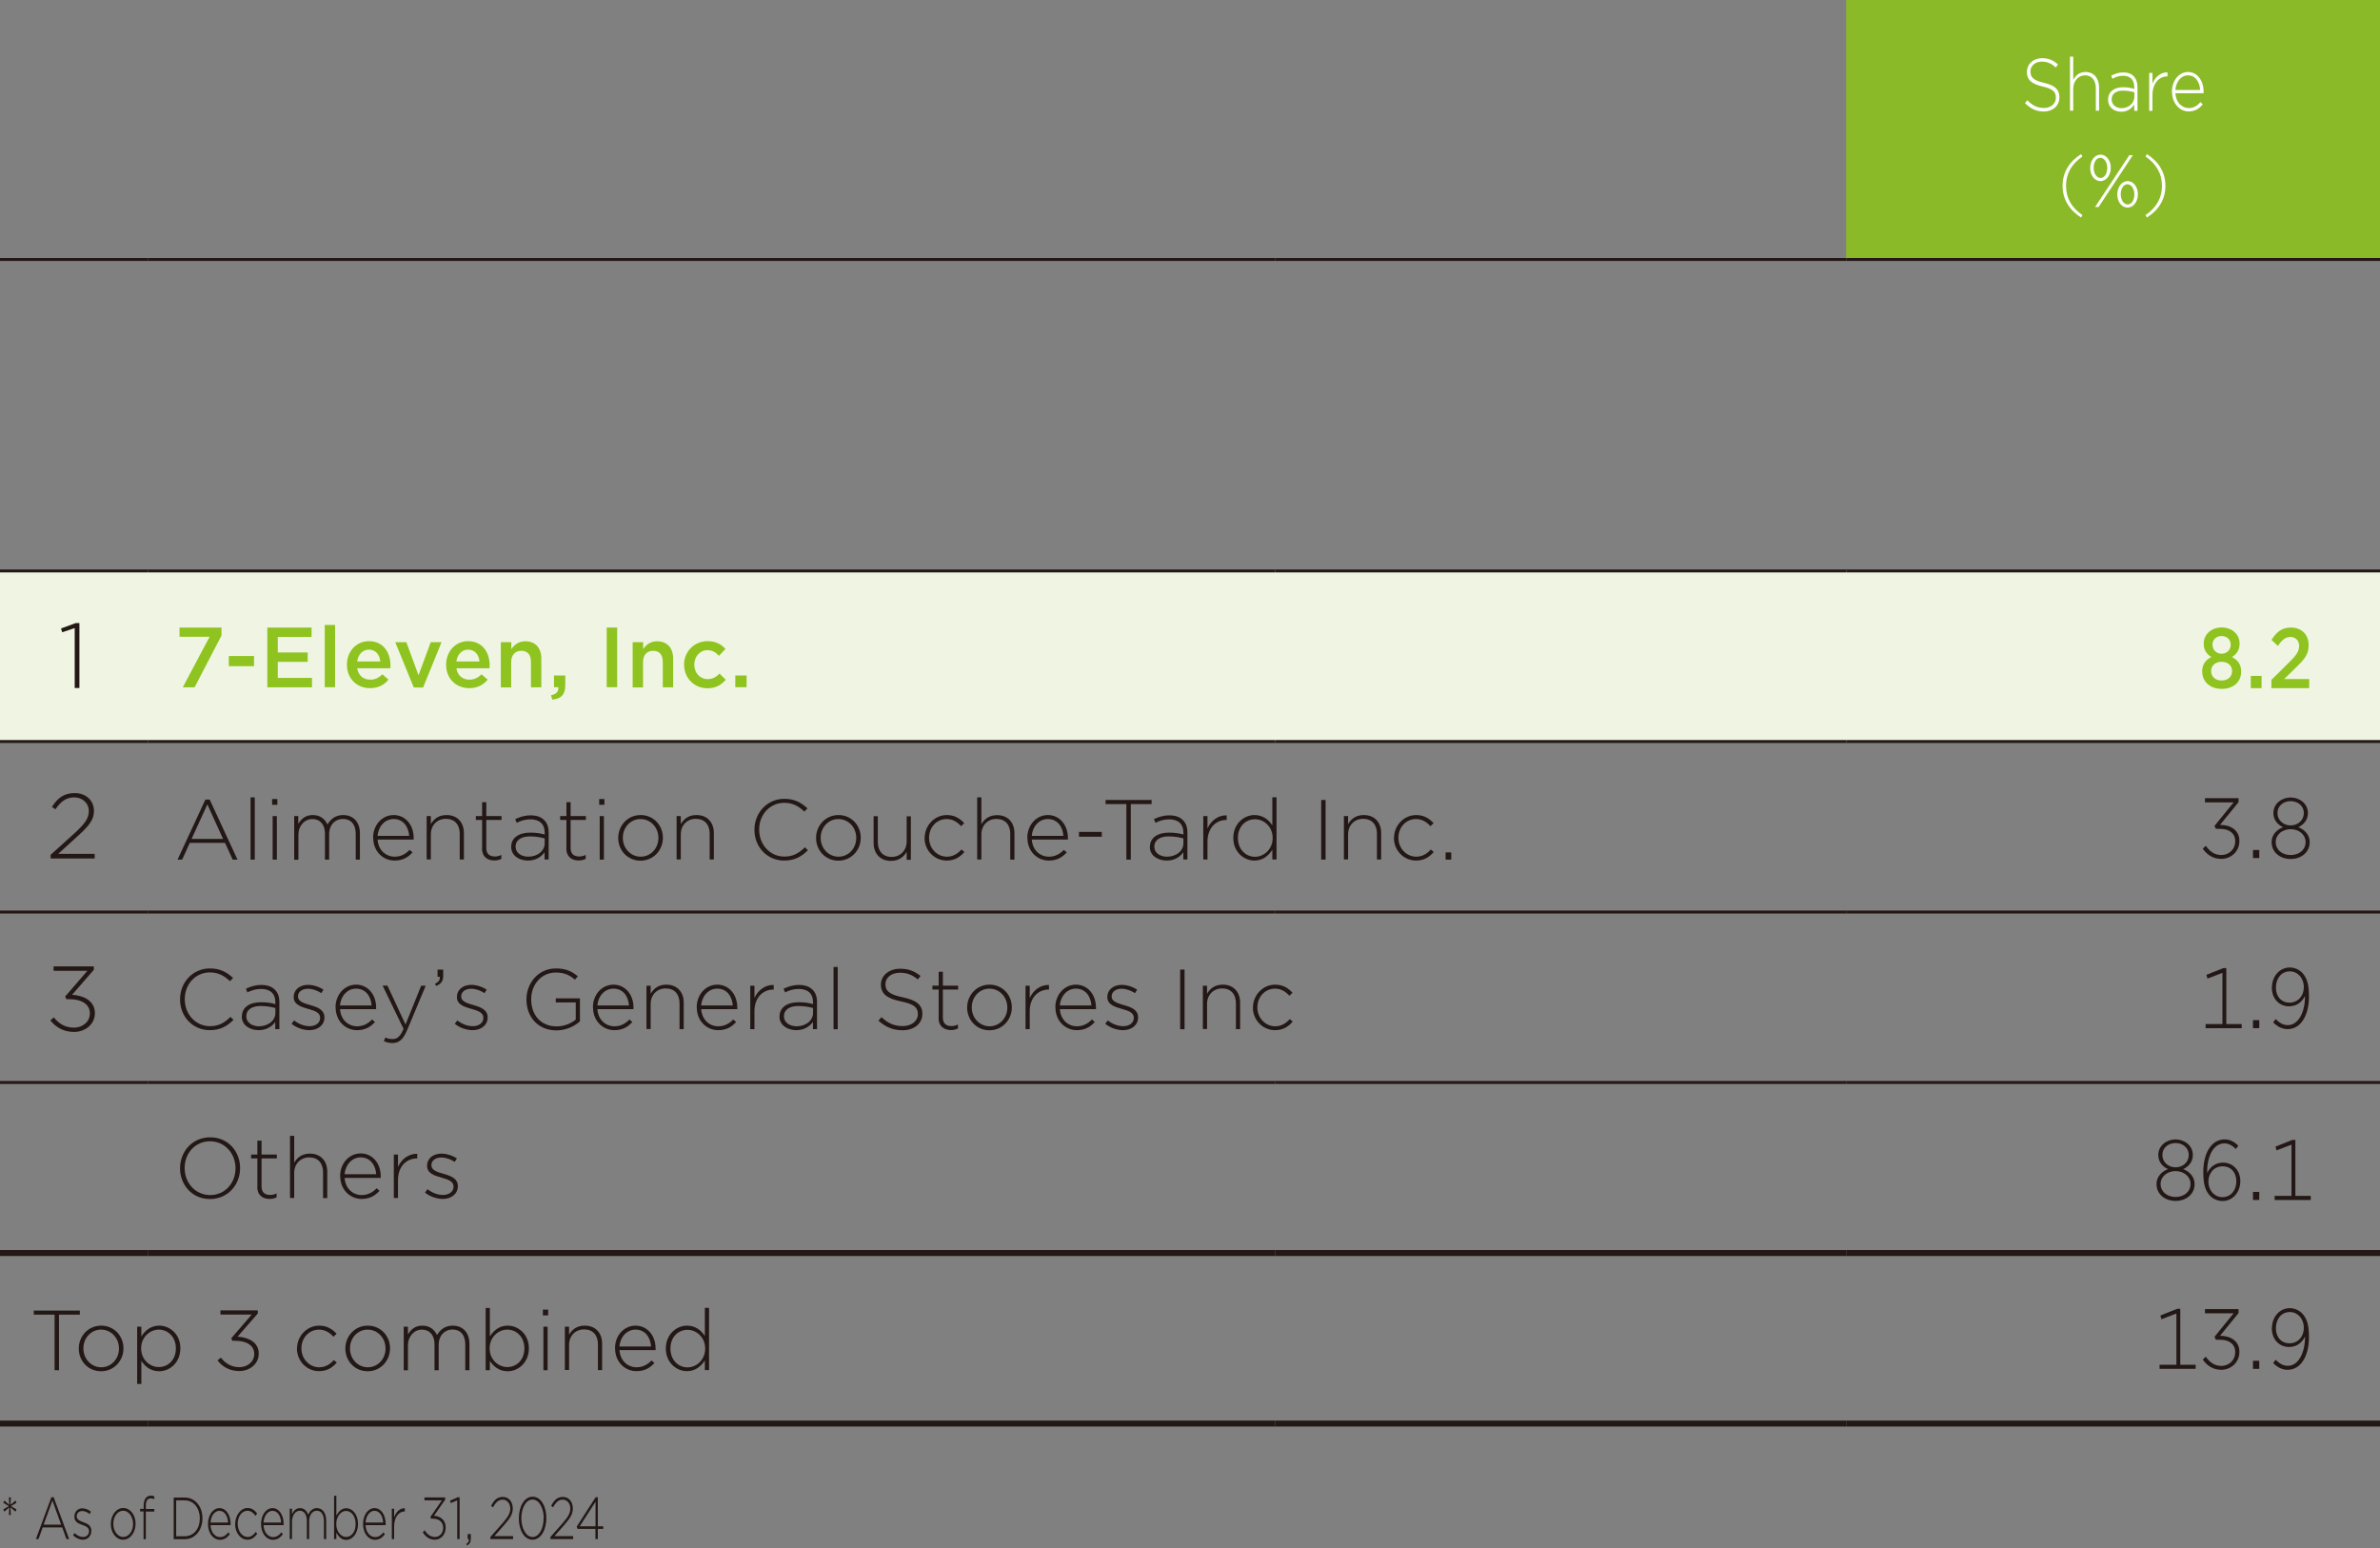 <?xml version="1.0" encoding="UTF-8"?>
<svg id="_レイヤー_1" data-name="レイヤー 1" xmlns="http://www.w3.org/2000/svg" viewBox="0 0 227.48 147.97">
  <rect x="0" y="0" width="227.48" height="147.97" fill="#808080" stroke="none"/>
  <defs>
    <style>
      .cls-1 {
        stroke-width: .57px;
      }

      .cls-1, .cls-2 {
        fill: none;
        stroke: #231815;
        stroke-miterlimit: 10;
      }

      .cls-3 {
        fill: #8fc31f;
      }

      .cls-3, .cls-4, .cls-5, .cls-6, .cls-7 {
        stroke-width: 0px;
      }

      .cls-4 {
        fill: #231815;
      }

      .cls-5 {
        fill: #eff5e2;
      }

      .cls-6 {
        fill: #fff;
      }

      .cls-2 {
        stroke-width: .28px;
      }

      .cls-7 {
        fill: #8aba28;
      }
    </style>
  </defs>
  <path class="cls-7" d="m176.46,0h51.02v24.8h-51.02V0Z"/>
  <path class="cls-5" d="m176.46,54.57h51.02v16.3h-51.02s0-16.3,0-16.3Zm-54.57,0h54.57v16.3h-54.57s0-16.3,0-16.3Zm-107.72,0h107.72v16.3H14.17s0-16.3,0-16.3Zm-14.17,0h14.17v16.3H0s0-16.3,0-16.3Z"/>
  <line class="cls-2" y1="54.57" x2="14.17" y2="54.57"/>
  <line class="cls-2" x1="14.17" y1="54.57" x2="121.89" y2="54.57"/>
  <line class="cls-2" y1="70.87" x2="14.17" y2="70.87"/>
  <line class="cls-2" x1="14.17" y1="70.87" x2="121.89" y2="70.87"/>
  <line class="cls-2" x1="121.89" y1="70.87" x2="176.46" y2="70.87"/>
  <line class="cls-2" x1="176.46" y1="70.87" x2="227.48" y2="70.87"/>
  <line class="cls-2" y1="87.17" x2="14.17" y2="87.17"/>
  <line class="cls-2" x1="14.17" y1="87.17" x2="121.89" y2="87.17"/>
  <line class="cls-2" x1="121.89" y1="87.17" x2="176.46" y2="87.17"/>
  <line class="cls-2" x1="176.46" y1="87.17" x2="227.48" y2="87.17"/>
  <line class="cls-2" y1="103.46" x2="14.17" y2="103.46"/>
  <line class="cls-2" x1="14.17" y1="103.46" x2="121.89" y2="103.46"/>
  <line class="cls-2" x1="121.89" y1="103.46" x2="176.46" y2="103.46"/>
  <line class="cls-2" x1="176.46" y1="103.46" x2="227.48" y2="103.46"/>
  <line class="cls-2" x1="121.89" y1="54.57" x2="176.46" y2="54.57"/>
  <line class="cls-2" x1="176.46" y1="54.57" x2="227.48" y2="54.57"/>
  <line class="cls-2" y1="24.8" x2="14.17" y2="24.8"/>
  <line class="cls-2" x1="14.17" y1="24.8" x2="121.89" y2="24.8"/>
  <line class="cls-2" x1="121.89" y1="24.8" x2="176.46" y2="24.8"/>
  <line class="cls-2" x1="176.46" y1="24.8" x2="227.48" y2="24.8"/>
  <line class="cls-1" y1="119.76" x2="14.17" y2="119.76"/>
  <line class="cls-1" x1="14.17" y1="119.76" x2="121.89" y2="119.76"/>
  <line class="cls-1" x1="121.89" y1="119.76" x2="176.46" y2="119.76"/>
  <line class="cls-1" x1="176.46" y1="119.76" x2="227.48" y2="119.76"/>
  <line class="cls-1" y1="136.06" x2="14.17" y2="136.06"/>
  <line class="cls-1" x1="14.17" y1="136.06" x2="121.89" y2="136.06"/>
  <line class="cls-1" x1="121.89" y1="136.06" x2="176.46" y2="136.06"/>
  <line class="cls-1" x1="176.46" y1="136.06" x2="227.48" y2="136.06"/>
  <g>
    <path class="cls-4" d="m19.63,76.42h.41l2.66,5.74h-.46l-.73-1.6h-3.37l-.73,1.6h-.44l2.66-5.74Zm1.69,3.76l-1.5-3.3-1.51,3.3h3.01Z"/>
    <path class="cls-4" d="m23.95,76.21h.4v5.95h-.4v-5.95Z"/>
    <path class="cls-4" d="m26.01,76.37h.5v.55h-.5v-.55Zm.05,1.63h.4v4.16h-.4v-4.16Z"/>
    <path class="cls-4" d="m28.11,78h.4v.74c.27-.43.64-.84,1.39-.84s1.17.42,1.4.9c.27-.46.72-.9,1.5-.9.99,0,1.6.69,1.6,1.74v2.52h-.4v-2.47c0-.9-.46-1.42-1.23-1.42-.7,0-1.31.54-1.31,1.47v2.42h-.4v-2.49c0-.86-.47-1.39-1.21-1.39s-1.33.65-1.33,1.49v2.4h-.4v-4.16Z"/>
    <path class="cls-4" d="m35.66,80.09v-.02c0-1.21.85-2.17,1.97-2.17s1.91.95,1.91,2.18c0,.07,0,.1,0,.16h-3.45c.07,1.04.81,1.64,1.63,1.64.64,0,1.08-.29,1.43-.65l.28.24c-.42.46-.92.78-1.72.78-1.09,0-2.04-.87-2.04-2.17Zm3.45-.2c-.06-.84-.54-1.61-1.49-1.61-.82,0-1.46.69-1.53,1.61h3.02Z"/>
    <path class="cls-4" d="m40.78,78h.4v.77c.28-.49.74-.87,1.5-.87,1.05,0,1.66.72,1.66,1.71v2.54h-.4v-2.47c0-.86-.48-1.42-1.32-1.42s-1.44.62-1.44,1.48v2.4h-.4v-4.16Z"/>
    <path class="cls-4" d="m46.08,81.09v-2.72h-.6v-.37h.6v-1.33h.4v1.33h1.46v.37h-1.46v2.68c0,.6.35.81.83.81.2,0,.38-.04.61-.15v.38c-.21.1-.42.15-.68.15-.64,0-1.17-.35-1.17-1.14Z"/>
    <path class="cls-4" d="m48.86,80.95v-.02c0-.86.74-1.35,1.82-1.35.58,0,.98.07,1.38.18v-.18c0-.84-.51-1.27-1.37-1.27-.51,0-.92.14-1.3.33l-.15-.35c.46-.21.9-.36,1.47-.36s1.01.15,1.31.46c.28.28.42.66.42,1.17v2.59h-.39v-.69c-.29.4-.8.79-1.59.79s-1.6-.44-1.6-1.3Zm3.2-.35v-.47c-.35-.09-.81-.19-1.41-.19-.88,0-1.37.39-1.37.97v.02c0,.6.57.95,1.21.95.85,0,1.57-.52,1.57-1.28Z"/>
    <path class="cls-4" d="m54.14,81.09v-2.72h-.6v-.37h.6v-1.33h.4v1.33h1.46v.37h-1.46v2.68c0,.6.35.81.83.81.2,0,.38-.04.61-.15v.38c-.21.1-.42.15-.68.15-.64,0-1.17-.35-1.17-1.14Z"/>
    <path class="cls-4" d="m57.27,76.37h.5v.55h-.5v-.55Zm.05,1.63h.4v4.16h-.4v-4.16Z"/>
    <path class="cls-4" d="m59.09,80.1v-.02c0-1.17.9-2.18,2.14-2.18s2.13.99,2.13,2.16v.02c0,1.17-.9,2.18-2.14,2.18s-2.13-.99-2.13-2.16Zm3.84,0v-.02c0-1-.75-1.8-1.71-1.8s-1.69.81-1.69,1.78v.02c0,1,.75,1.8,1.71,1.8s1.69-.81,1.69-1.78Z"/>
    <path class="cls-4" d="m64.67,78h.4v.77c.28-.49.74-.87,1.5-.87,1.05,0,1.66.72,1.66,1.71v2.54h-.4v-2.47c0-.86-.48-1.42-1.32-1.42s-1.44.62-1.44,1.48v2.4h-.4v-4.16Z"/>
    <path class="cls-4" d="m72.11,79.32v-.02c0-1.61,1.21-2.95,2.85-2.95,1.02,0,1.63.38,2.22.91l-.3.31c-.5-.48-1.07-.84-1.92-.84-1.37,0-2.4,1.12-2.4,2.55v.02c0,1.44,1.05,2.57,2.41,2.57.82,0,1.39-.32,1.96-.89l.29.28c-.6.6-1.25.99-2.27.99-1.63,0-2.84-1.3-2.84-2.93Z"/>
    <path class="cls-4" d="m78,80.1v-.02c0-1.17.9-2.18,2.14-2.18s2.13.99,2.13,2.16v.02c0,1.17-.9,2.18-2.14,2.18s-2.13-.99-2.13-2.16Zm3.84,0v-.02c0-1-.75-1.8-1.71-1.8s-1.69.81-1.69,1.78v.02c0,1,.75,1.8,1.71,1.8s1.69-.81,1.69-1.78Z"/>
    <path class="cls-4" d="m83.5,80.55v-2.54h.4v2.47c0,.86.48,1.42,1.32,1.42s1.44-.62,1.44-1.48v-2.4h.4v4.16h-.4v-.77c-.28.49-.74.87-1.5.87-1.05,0-1.66-.72-1.66-1.71Z"/>
    <path class="cls-4" d="m88.38,80.1v-.02c0-1.17.93-2.18,2.12-2.18.78,0,1.27.36,1.66.77l-.29.29c-.36-.37-.77-.68-1.39-.68-.95,0-1.68.79-1.68,1.78v.02c0,1,.76,1.8,1.71,1.8.59,0,1.04-.3,1.39-.69l.28.24c-.42.48-.93.82-1.69.82-1.2,0-2.12-.99-2.12-2.16Z"/>
    <path class="cls-4" d="m93.4,76.21h.4v2.57c.28-.49.74-.87,1.5-.87,1.05,0,1.66.72,1.66,1.71v2.54h-.4v-2.47c0-.86-.48-1.42-1.32-1.42s-1.44.62-1.44,1.48v2.4h-.4v-5.95Z"/>
    <path class="cls-4" d="m98.19,80.09v-.02c0-1.21.85-2.17,1.97-2.17s1.91.95,1.91,2.18c0,.07,0,.1,0,.16h-3.45c.07,1.04.81,1.64,1.63,1.64.64,0,1.08-.29,1.43-.65l.28.24c-.42.46-.92.78-1.72.78-1.09,0-2.04-.87-2.04-2.17Zm3.45-.2c-.06-.84-.54-1.61-1.49-1.61-.82,0-1.46.69-1.53,1.61h3.02Z"/>
    <path class="cls-4" d="m103.13,79.51h2.18v.46h-2.18v-.46Z"/>
    <path class="cls-4" d="m107.66,76.85h-1.99v-.39h4.4v.39h-1.99v5.31h-.42v-5.31Z"/>
    <path class="cls-4" d="m109.91,80.95v-.02c0-.86.74-1.35,1.82-1.35.58,0,.98.07,1.38.18v-.18c0-.84-.51-1.27-1.37-1.27-.51,0-.92.14-1.3.33l-.15-.35c.46-.21.9-.36,1.47-.36s1.01.15,1.31.46c.28.28.42.66.42,1.17v2.59h-.39v-.69c-.29.4-.8.79-1.59.79s-1.61-.44-1.61-1.3Zm3.2-.35v-.47c-.35-.09-.81-.19-1.41-.19-.88,0-1.37.39-1.37.97v.02c0,.6.57.95,1.21.95.85,0,1.57-.52,1.57-1.28Z"/>
    <path class="cls-4" d="m115.01,78h.4v1.18c.33-.74,1.02-1.28,1.84-1.25v.44h-.04c-.96,0-1.8.73-1.8,2.08v1.7h-.4v-4.16Z"/>
    <path class="cls-4" d="m117.88,80.1v-.02c0-1.35,1.02-2.18,2.02-2.18.83,0,1.37.47,1.71.99v-2.69h.4v5.95h-.4v-.93c-.36.55-.89,1.03-1.71,1.03-1,0-2.02-.81-2.02-2.16Zm3.76,0v-.02c0-1.07-.83-1.78-1.69-1.78s-1.63.66-1.63,1.78v.02c0,1.09.76,1.79,1.63,1.79s1.69-.73,1.69-1.78Z"/>
    <path class="cls-4" d="m126.28,76.46h.42v5.7h-.42v-5.7Z"/>
    <path class="cls-4" d="m128.45,78h.4v.77c.28-.49.74-.87,1.5-.87,1.05,0,1.66.72,1.66,1.71v2.54h-.4v-2.47c0-.86-.48-1.42-1.32-1.42s-1.44.62-1.44,1.48v2.4h-.4v-4.16Z"/>
    <path class="cls-4" d="m133.24,80.1v-.02c0-1.17.93-2.18,2.12-2.18.78,0,1.27.36,1.66.77l-.29.29c-.36-.37-.77-.68-1.39-.68-.95,0-1.68.79-1.68,1.78v.02c0,1,.76,1.8,1.71,1.8.59,0,1.04-.3,1.39-.69l.28.24c-.42.48-.93.82-1.69.82-1.2,0-2.12-.99-2.12-2.16Z"/>
    <path class="cls-4" d="m138.17,81.47h.54v.69h-.54v-.69Z"/>
  </g>
  <path class="cls-4" d="m4.83,81.71l2.3-2.08c1.01-.92,1.36-1.45,1.36-2.1,0-.8-.65-1.32-1.39-1.32-.78,0-1.29.4-1.8,1.14l-.34-.23c.54-.82,1.11-1.32,2.19-1.32s1.83.73,1.83,1.69v.02c0,.84-.46,1.41-1.54,2.39l-1.88,1.71h3.49v.44h-4.21v-.34Z"/>
  <path class="cls-4" d="m7.14,60.03l-1.19.4-.12-.36,1.41-.52h.35v6.21h-.45v-5.73Z"/>
  <path class="cls-4" d="m4.8,97.53l.35-.29c.49.62,1.11.98,1.92.98s1.52-.55,1.52-1.36v-.02c0-.86-.81-1.34-1.92-1.34h-.33l-.11-.26,2.12-2.45h-3.23v-.43h3.85v.33l-2.08,2.39c1.17.07,2.18.62,2.18,1.74v.02c0,1.07-.94,1.79-2,1.79-1,0-1.76-.46-2.26-1.11Z"/>
  <g>
    <path class="cls-3" d="m20.03,60.86h-2.87v-.88h4.01v.76l-2.57,4.95h-1.13l2.56-4.82Z"/>
    <path class="cls-3" d="m21.87,62.7h2.41v.97h-2.41v-.97Z"/>
    <path class="cls-3" d="m25.55,59.98h4.23v.9h-3.23v1.48h2.86v.9h-2.86v1.53h3.27v.9h-4.27v-5.7Z"/>
    <path class="cls-3" d="m31.04,59.73h.99v5.95h-.99v-5.95Z"/>
    <path class="cls-3" d="m33.16,63.54v-.02c0-1.23.87-2.24,2.1-2.24,1.37,0,2.06,1.08,2.06,2.31,0,.09,0,.18-.02.28h-3.16c.11.7.6,1.09,1.24,1.09.48,0,.82-.18,1.17-.51l.58.51c-.41.49-.97.81-1.76.81-1.25,0-2.21-.9-2.21-2.23Zm3.19-.32c-.06-.64-.44-1.13-1.09-1.13-.6,0-1.03.46-1.12,1.13h2.21Z"/>
    <path class="cls-3" d="m37.78,61.38h1.06l1.16,3.16,1.17-3.16h1.03l-1.76,4.33h-.89l-1.77-4.33Z"/>
    <path class="cls-3" d="m42.64,63.54v-.02c0-1.23.87-2.24,2.1-2.24,1.37,0,2.06,1.08,2.06,2.31,0,.09,0,.18-.02.28h-3.16c.11.7.6,1.09,1.24,1.09.48,0,.82-.18,1.17-.51l.58.51c-.41.49-.97.81-1.76.81-1.25,0-2.21-.9-2.21-2.23Zm3.19-.32c-.06-.64-.44-1.13-1.09-1.13-.6,0-1.03.46-1.12,1.13h2.21Z"/>
    <path class="cls-3" d="m47.88,61.38h.99v.66c.28-.4.68-.75,1.34-.75.97,0,1.53.65,1.53,1.65v2.75h-.99v-2.44c0-.67-.33-1.05-.92-1.05s-.97.4-.97,1.07v2.43h-.99v-4.3Z"/>
    <path class="cls-3" d="m52.67,66.45c.5-.1.73-.35.7-.77h-.42v-1.12h1.08v.95c0,.9-.43,1.29-1.25,1.36l-.11-.42Z"/>
    <path class="cls-3" d="m57.99,59.98h1v5.7h-1v-5.7Z"/>
    <path class="cls-3" d="m60.48,61.38h.99v.66c.28-.4.68-.75,1.34-.75.97,0,1.53.65,1.53,1.65v2.75h-.99v-2.44c0-.67-.33-1.05-.92-1.05s-.97.4-.97,1.07v2.43h-.99v-4.3Z"/>
    <path class="cls-3" d="m65.38,63.55v-.02c0-1.22.95-2.25,2.24-2.25.81,0,1.31.3,1.72.74l-.62.66c-.3-.32-.62-.54-1.11-.54-.72,0-1.25.62-1.25,1.37v.02c0,.77.53,1.38,1.29,1.38.46,0,.81-.21,1.12-.53l.6.59c-.42.47-.92.81-1.76.81-1.28,0-2.22-1-2.22-2.22Z"/>
    <path class="cls-3" d="m70.28,64.56h1.08v1.12h-1.08v-1.12Z"/>
  </g>
  <g>
    <path class="cls-3" d="m210.48,64.21v-.02c0-.68.34-1.13.88-1.39-.42-.26-.73-.65-.73-1.28v-.02c0-.88.74-1.53,1.72-1.53s1.71.65,1.71,1.53v.02c0,.63-.31,1.02-.73,1.28.54.27.88.69.88,1.37v.02c0,1.03-.79,1.65-1.86,1.65s-1.86-.65-1.86-1.63Zm2.86-.06v-.02c0-.54-.43-.88-1-.88s-1,.34-1,.88v.02c0,.5.37.89,1,.89s1-.38,1-.89Zm-.13-2.53v-.02c0-.46-.35-.81-.87-.81s-.87.35-.87.81v.02c0,.5.37.86.87.86s.87-.36.87-.86Z"/>
    <path class="cls-3" d="m215.13,64.6h1.03v1.17h-1.03v-1.17Z"/>
    <path class="cls-3" d="m217.1,65.76v-.78l1.72-1.7c.68-.68.93-1.03.93-1.54,0-.55-.36-.86-.84-.86s-.81.29-1.19.86l-.61-.58c.48-.75.97-1.18,1.86-1.18,1.02,0,1.69.68,1.69,1.68v.02c0,.81-.37,1.29-1.03,1.94l-1.31,1.28h2.39v.87h-3.62Z"/>
  </g>
  <g>
    <path class="cls-4" d="m17.21,95.53v-.02c0-1.61,1.21-2.95,2.85-2.95,1.02,0,1.63.38,2.22.91l-.3.31c-.5-.48-1.07-.84-1.92-.84-1.37,0-2.4,1.12-2.4,2.55v.02c0,1.44,1.05,2.57,2.41,2.57.82,0,1.39-.32,1.96-.89l.29.28c-.6.6-1.25.99-2.27.99-1.63,0-2.84-1.3-2.84-2.93Z"/>
    <path class="cls-4" d="m23.12,97.16v-.02c0-.86.74-1.35,1.82-1.35.58,0,.98.07,1.38.18v-.18c0-.84-.51-1.27-1.37-1.27-.51,0-.92.14-1.3.33l-.15-.35c.46-.21.9-.36,1.47-.36s1.01.15,1.31.46c.28.28.42.66.42,1.17v2.59h-.39v-.69c-.29.4-.8.79-1.59.79s-1.61-.44-1.61-1.3Zm3.2-.35v-.47c-.35-.09-.81-.19-1.41-.19-.88,0-1.37.39-1.37.97v.02c0,.6.57.95,1.21.95.85,0,1.57-.52,1.57-1.28Z"/>
    <path class="cls-4" d="m27.87,97.85l.24-.32c.46.35.96.55,1.49.55.56,0,1-.31,1-.79v-.02c0-.49-.52-.67-1.1-.83-.68-.2-1.43-.4-1.43-1.14v-.02c0-.67.56-1.15,1.37-1.15.5,0,1.06.18,1.48.46l-.21.33c-.38-.25-.84-.42-1.28-.42-.57,0-.95.31-.95.73v.02c0,.46.56.64,1.16.81.67.19,1.37.43,1.37,1.17v.02c0,.74-.64,1.21-1.43,1.21-.6,0-1.26-.24-1.7-.6Z"/>
    <path class="cls-4" d="m32.07,96.3v-.02c0-1.21.85-2.17,1.97-2.17s1.91.95,1.91,2.18c0,.07,0,.1,0,.16h-3.45c.07,1.04.81,1.64,1.63,1.64.64,0,1.08-.29,1.43-.65l.28.24c-.42.46-.92.78-1.72.78-1.09,0-2.04-.87-2.04-2.17Zm3.45-.2c-.06-.84-.54-1.61-1.49-1.61-.82,0-1.46.69-1.53,1.61h3.02Z"/>
    <path class="cls-4" d="m40.25,94.21h.44l-1.8,4.3c-.37.87-.79,1.18-1.38,1.18-.32,0-.55-.06-.82-.18l.14-.35c.22.11.4.15.71.15.43,0,.72-.25,1.03-.98l-2-4.13h.46l1.73,3.72,1.5-3.72Z"/>
    <path class="cls-4" d="m41.58,94.03c.35-.18.48-.36.46-.67h-.22v-.69h.54v.6c0,.5-.19.77-.68.96l-.1-.2Z"/>
    <path class="cls-4" d="m43.47,97.85l.24-.32c.46.35.96.55,1.49.55.56,0,1-.31,1-.79v-.02c0-.49-.52-.67-1.1-.83-.68-.2-1.43-.4-1.43-1.14v-.02c0-.67.56-1.15,1.37-1.15.5,0,1.06.18,1.48.46l-.21.33c-.38-.25-.84-.42-1.28-.42-.57,0-.95.31-.95.73v.02c0,.46.56.64,1.16.81.67.19,1.37.43,1.37,1.17v.02c0,.74-.64,1.21-1.43,1.21-.6,0-1.26-.24-1.7-.6Z"/>
    <path class="cls-4" d="m50.32,95.53v-.02c0-1.54,1.12-2.95,2.82-2.95.93,0,1.52.28,2.09.75l-.28.32c-.45-.39-.97-.68-1.83-.68-1.39,0-2.35,1.17-2.35,2.55v.02c0,1.48.92,2.58,2.44,2.58.73,0,1.4-.3,1.82-.65v-1.64h-1.91v-.39h2.31v2.2c-.51.46-1.31.86-2.24.86-1.8,0-2.87-1.33-2.87-2.93Z"/>
    <path class="cls-4" d="m56.67,96.3v-.02c0-1.21.85-2.17,1.97-2.17s1.91.95,1.91,2.18c0,.07,0,.1,0,.16h-3.45c.07,1.04.81,1.64,1.63,1.64.64,0,1.08-.29,1.43-.65l.28.24c-.42.46-.92.78-1.72.78-1.09,0-2.04-.87-2.04-2.17Zm3.45-.2c-.06-.84-.54-1.61-1.49-1.61-.82,0-1.46.69-1.53,1.61h3.02Z"/>
    <path class="cls-4" d="m61.79,94.21h.4v.77c.28-.49.74-.87,1.5-.87,1.05,0,1.66.72,1.66,1.71v2.54h-.4v-2.47c0-.86-.48-1.42-1.32-1.42s-1.44.62-1.44,1.48v2.4h-.4v-4.16Z"/>
    <path class="cls-4" d="m66.59,96.3v-.02c0-1.21.85-2.17,1.97-2.17s1.91.95,1.91,2.18c0,.07,0,.1,0,.16h-3.45c.07,1.04.81,1.64,1.63,1.64.64,0,1.08-.29,1.43-.65l.28.24c-.42.46-.92.78-1.72.78-1.09,0-2.04-.87-2.04-2.17Zm3.45-.2c-.06-.84-.54-1.61-1.49-1.61-.82,0-1.46.69-1.53,1.61h3.02Z"/>
    <path class="cls-4" d="m71.71,94.21h.4v1.18c.33-.74,1.02-1.28,1.84-1.25v.44h-.04c-.96,0-1.8.73-1.8,2.08v1.7h-.4v-4.16Z"/>
    <path class="cls-4" d="m74.51,97.16v-.02c0-.86.74-1.35,1.82-1.35.58,0,.98.07,1.38.18v-.18c0-.84-.51-1.27-1.37-1.27-.51,0-.92.14-1.3.33l-.15-.35c.46-.21.9-.36,1.47-.36s1.01.15,1.31.46c.28.28.42.66.42,1.17v2.59h-.39v-.69c-.29.4-.8.79-1.59.79s-1.61-.44-1.61-1.3Zm3.2-.35v-.47c-.35-.09-.81-.19-1.41-.19-.88,0-1.37.39-1.37.97v.02c0,.6.57.95,1.21.95.85,0,1.57-.52,1.57-1.28Z"/>
    <path class="cls-4" d="m79.67,92.42h.4v5.95h-.4v-5.95Z"/>
    <path class="cls-4" d="m83.97,97.54l.28-.32c.63.58,1.21.85,2.04.85s1.44-.48,1.44-1.13v-.02c0-.6-.32-.95-1.61-1.21-1.37-.28-1.92-.74-1.92-1.6v-.02c0-.85.77-1.5,1.83-1.5.83,0,1.38.23,1.96.69l-.27.33c-.54-.46-1.08-.64-1.7-.64-.84,0-1.39.48-1.39,1.08v.02c0,.6.31.97,1.66,1.25,1.32.27,1.87.74,1.87,1.57v.02c0,.92-.79,1.56-1.89,1.56-.91,0-1.61-.3-2.3-.91Z"/>
    <path class="cls-4" d="m89.72,97.3v-2.72h-.6v-.37h.6v-1.33h.4v1.33h1.46v.37h-1.46v2.68c0,.6.35.81.83.81.2,0,.38-.04.61-.15v.38c-.21.1-.42.15-.68.15-.64,0-1.17-.35-1.17-1.14Z"/>
    <path class="cls-4" d="m92.44,96.31v-.02c0-1.17.9-2.18,2.14-2.18s2.13.99,2.13,2.16v.02c0,1.17-.9,2.18-2.14,2.18s-2.13-.99-2.13-2.16Zm3.84,0v-.02c0-1-.75-1.8-1.71-1.8s-1.69.81-1.69,1.78v.02c0,1,.75,1.8,1.71,1.8s1.69-.81,1.69-1.78Z"/>
    <path class="cls-4" d="m98.02,94.21h.4v1.18c.33-.74,1.02-1.28,1.84-1.25v.44h-.04c-.96,0-1.8.73-1.8,2.08v1.7h-.4v-4.16Z"/>
    <path class="cls-4" d="m100.87,96.3v-.02c0-1.21.85-2.17,1.97-2.17s1.91.95,1.91,2.18c0,.07,0,.1,0,.16h-3.45c.07,1.04.81,1.64,1.63,1.64.64,0,1.08-.29,1.43-.65l.28.24c-.42.46-.92.78-1.72.78-1.09,0-2.04-.87-2.04-2.17Zm3.45-.2c-.06-.84-.54-1.61-1.49-1.61-.82,0-1.46.69-1.53,1.61h3.02Z"/>
    <path class="cls-4" d="m105.64,97.85l.24-.32c.46.35.96.55,1.49.55.56,0,1-.31,1-.79v-.02c0-.49-.52-.67-1.1-.83-.68-.2-1.43-.4-1.43-1.14v-.02c0-.67.56-1.15,1.37-1.15.5,0,1.06.18,1.48.46l-.21.33c-.38-.25-.84-.42-1.28-.42-.57,0-.95.31-.95.73v.02c0,.46.56.64,1.16.81.67.19,1.37.43,1.37,1.17v.02c0,.74-.64,1.21-1.43,1.21-.6,0-1.26-.24-1.7-.6Z"/>
    <path class="cls-4" d="m112.8,92.67h.42v5.7h-.42v-5.7Z"/>
    <path class="cls-4" d="m114.97,94.21h.4v.77c.28-.49.74-.87,1.5-.87,1.05,0,1.66.72,1.66,1.71v2.54h-.4v-2.47c0-.86-.48-1.42-1.32-1.42s-1.44.62-1.44,1.48v2.4h-.4v-4.16Z"/>
    <path class="cls-4" d="m119.76,96.31v-.02c0-1.17.93-2.18,2.12-2.18.78,0,1.27.36,1.66.77l-.29.29c-.36-.37-.77-.68-1.39-.68-.95,0-1.68.79-1.68,1.78v.02c0,1,.76,1.8,1.71,1.8.59,0,1.04-.3,1.39-.69l.28.24c-.42.48-.93.82-1.69.82-1.2,0-2.12-.99-2.12-2.16Z"/>
  </g>
  <g>
    <path class="cls-4" d="m17.21,111.67v-.02c0-1.56,1.15-2.95,2.88-2.95s2.86,1.38,2.86,2.93v.02c0,1.56-1.15,2.95-2.88,2.95s-2.86-1.38-2.86-2.93Zm5.3,0v-.02c0-1.41-1.03-2.57-2.44-2.57s-2.42,1.14-2.42,2.55v.02c0,1.41,1.03,2.57,2.44,2.57s2.42-1.14,2.42-2.55Z"/>
    <path class="cls-4" d="m24.6,113.44v-2.72h-.6v-.37h.6v-1.33h.4v1.33h1.46v.37h-1.46v2.68c0,.6.35.81.83.81.2,0,.38-.04.61-.15v.38c-.21.1-.42.15-.68.15-.64,0-1.17-.35-1.17-1.14Z"/>
    <path class="cls-4" d="m27.72,108.56h.4v2.57c.28-.49.74-.87,1.5-.87,1.05,0,1.66.72,1.66,1.71v2.54h-.4v-2.47c0-.86-.48-1.42-1.32-1.42s-1.44.62-1.44,1.48v2.4h-.4v-5.95Z"/>
    <path class="cls-4" d="m32.51,112.43v-.02c0-1.21.85-2.17,1.97-2.17s1.91.95,1.91,2.18c0,.07,0,.1,0,.16h-3.45c.07,1.04.81,1.64,1.63,1.64.64,0,1.08-.29,1.43-.65l.28.24c-.42.46-.92.78-1.72.78-1.09,0-2.04-.87-2.04-2.17Zm3.45-.2c-.06-.84-.54-1.61-1.49-1.61-.82,0-1.46.69-1.53,1.61h3.02Z"/>
    <path class="cls-4" d="m37.64,110.35h.4v1.18c.33-.74,1.02-1.28,1.84-1.25v.44h-.04c-.96,0-1.8.73-1.8,2.08v1.7h-.4v-4.16Z"/>
    <path class="cls-4" d="m40.62,113.98l.24-.32c.46.35.96.55,1.49.55.56,0,1-.31,1-.79v-.02c0-.49-.52-.67-1.1-.83-.68-.2-1.43-.4-1.43-1.14v-.02c0-.67.56-1.15,1.37-1.15.5,0,1.06.18,1.48.46l-.21.33c-.38-.25-.84-.42-1.28-.42-.57,0-.95.31-.95.73v.02c0,.46.56.64,1.16.81.67.19,1.37.43,1.37,1.17v.02c0,.74-.64,1.21-1.43,1.21-.6,0-1.26-.24-1.7-.6Z"/>
  </g>
  <g>
    <path class="cls-4" d="m210.54,81.11l.29-.27c.39.55.84.88,1.5.88s1.31-.5,1.31-1.31v-.02c0-.75-.58-1.17-1.43-1.17h-.41l-.14-.28,1.83-2.25h-2.74v-.4h3.21v.38l-1.77,2.17c1.01,0,1.85.5,1.85,1.52v.02c0,1.04-.84,1.71-1.73,1.71-.81,0-1.39-.42-1.78-.99Z"/>
    <path class="cls-4" d="m215.34,81.24h.6v.77h-.6v-.77Z"/>
    <path class="cls-4" d="m217.12,80.5v-.02c0-.67.47-1.18,1.09-1.42-.49-.23-.92-.66-.92-1.34v-.02c0-.89.8-1.48,1.65-1.48s1.65.59,1.65,1.48v.02c0,.67-.43,1.11-.92,1.34.62.24,1.09.75,1.09,1.42v.02c0,.94-.79,1.6-1.82,1.6s-1.82-.66-1.82-1.6Zm3.25,0v-.02c0-.71-.64-1.23-1.43-1.23s-1.43.52-1.43,1.23v.02c0,.65.54,1.22,1.43,1.22s1.43-.57,1.43-1.22Zm-.17-2.79v-.02c0-.65-.55-1.12-1.26-1.12s-1.26.47-1.26,1.12v.02c0,.69.57,1.18,1.26,1.18s1.26-.49,1.26-1.18Z"/>
  </g>
  <g>
    <path class="cls-4" d="m210.81,98.27v-.39h1.61v-4.9l-1.43.55-.1-.36,1.61-.64h.29v5.35h1.47v.39h-3.45Z"/>
    <path class="cls-4" d="m215.34,97.5h.6v.77h-.6v-.77Z"/>
    <path class="cls-4" d="m217.15,94.4h0c0-1.12.76-1.93,1.7-1.93.48,0,.93.21,1.22.53.4.45.62,1.01.62,2.22v.03c0,1.79-.77,3.11-2.04,3.11-.54,0-.98-.25-1.38-.64l.23-.32c.37.36.72.58,1.17.58,1.04,0,1.64-1.3,1.64-2.7v-.09c-.32.65-.85.99-1.53.99-.89,0-1.64-.68-1.64-1.8Zm.38-.02c0,.89.54,1.45,1.28,1.45.88,0,1.39-.69,1.39-1.47,0-.9-.6-1.52-1.34-1.52-.82,0-1.33.69-1.33,1.55Z"/>
  </g>
  <g>
    <path class="cls-4" d="m206.12,113.18v-.02c0-.67.47-1.18,1.09-1.42-.49-.23-.92-.66-.92-1.34v-.02c0-.89.8-1.48,1.65-1.48s1.65.59,1.65,1.48v.02c0,.67-.43,1.11-.92,1.34.62.24,1.09.75,1.09,1.42v.02c0,.94-.79,1.6-1.82,1.6s-1.82-.66-1.82-1.6Zm3.25,0v-.02c0-.71-.64-1.23-1.43-1.23s-1.43.52-1.43,1.23v.02c0,.65.54,1.22,1.43,1.22s1.43-.57,1.43-1.22Zm-.17-2.79v-.02c0-.65-.55-1.12-1.26-1.12s-1.26.47-1.26,1.12v.02c0,.69.57,1.18,1.26,1.18s1.26-.49,1.26-1.18Z"/>
    <path class="cls-4" d="m214.13,112.88h0c0,1.1-.76,1.91-1.7,1.91-.48,0-.93-.21-1.22-.53-.4-.45-.62-1.01-.62-2.22v-.03c0-1.79.77-3.11,2.04-3.11.54,0,.93.24,1.31.6l-.24.32c-.29-.3-.65-.54-1.1-.54-1.04,0-1.64,1.24-1.64,2.68v.15c.32-.64.84-.99,1.52-.99.89,0,1.65.68,1.65,1.78Zm-.38.02c0-.87-.55-1.43-1.28-1.43-.88,0-1.39.68-1.39,1.45,0,.89.6,1.5,1.34,1.5.82,0,1.33-.68,1.33-1.52Z"/>
    <path class="cls-4" d="m215.34,113.92h.6v.77h-.6v-.77Z"/>
    <path class="cls-4" d="m217.41,114.69v-.39h1.61v-4.9l-1.43.55-.1-.36,1.61-.64h.29v5.35h1.47v.39h-3.45Z"/>
  </g>
  <g>
    <path class="cls-4" d="m206.41,130.83v-.39h1.61v-4.9l-1.43.55-.1-.36,1.61-.64h.29v5.35h1.47v.39h-3.45Z"/>
    <path class="cls-4" d="m210.54,129.94l.29-.27c.39.55.84.88,1.5.88s1.31-.5,1.31-1.31v-.02c0-.75-.58-1.17-1.43-1.17h-.41l-.14-.28,1.83-2.25h-2.74v-.4h3.21v.38l-1.77,2.17c1.01,0,1.85.5,1.85,1.52v.02c0,1.04-.84,1.71-1.73,1.71-.81,0-1.39-.42-1.78-.99Z"/>
    <path class="cls-4" d="m215.34,130.06h.6v.77h-.6v-.77Z"/>
    <path class="cls-4" d="m217.15,126.96h0c0-1.12.76-1.93,1.7-1.93.48,0,.93.21,1.22.53.4.45.62,1.01.62,2.22v.03c0,1.79-.77,3.11-2.04,3.11-.54,0-.98-.25-1.38-.64l.23-.32c.37.36.72.58,1.17.58,1.04,0,1.64-1.3,1.64-2.7v-.09c-.32.65-.85.99-1.53.99-.89,0-1.64-.68-1.64-1.8Zm.38-.02c0,.89.54,1.45,1.28,1.45.88,0,1.39-.69,1.39-1.47,0-.9-.6-1.52-1.34-1.52-.82,0-1.33.69-1.33,1.55Z"/>
  </g>
  <g>
    <path class="cls-4" d="m5.22,125.65h-1.99v-.39h4.4v.39h-1.99v5.31h-.42v-5.31Z"/>
    <path class="cls-4" d="m7.53,128.9v-.02c0-1.17.9-2.18,2.14-2.18s2.13.99,2.13,2.16v.02c0,1.17-.9,2.18-2.14,2.18s-2.13-.99-2.13-2.16Zm3.84,0v-.02c0-1-.75-1.8-1.71-1.8s-1.69.81-1.69,1.78v.02c0,1,.75,1.8,1.71,1.8s1.69-.81,1.69-1.78Z"/>
    <path class="cls-4" d="m13.11,126.8h.4v.93c.36-.55.89-1.03,1.71-1.03,1,0,2.02.81,2.02,2.16v.02c0,1.35-1.02,2.18-2.02,2.18-.83,0-1.37-.47-1.71-.99v2.2h-.4v-5.46Zm3.7,2.09v-.02c0-1.09-.76-1.79-1.63-1.79s-1.69.73-1.69,1.78v.02c0,1.07.83,1.78,1.69,1.78s1.63-.66,1.63-1.78Z"/>
    <path class="cls-4" d="m20.78,130.03l.33-.27c.46.58,1.03.91,1.78.91s1.41-.51,1.41-1.26v-.02c0-.8-.75-1.24-1.78-1.24h-.31l-.11-.24,1.96-2.27h-2.99v-.4h3.57v.3l-1.93,2.21c1.08.07,2.02.57,2.02,1.61v.02c0,.99-.87,1.66-1.86,1.66-.93,0-1.63-.42-2.09-1.03Z"/>
    <path class="cls-4" d="m28.39,128.9v-.02c0-1.17.93-2.18,2.12-2.18.78,0,1.27.36,1.66.77l-.29.29c-.36-.37-.77-.68-1.39-.68-.95,0-1.68.79-1.68,1.78v.02c0,1,.76,1.8,1.71,1.8.59,0,1.04-.3,1.39-.69l.28.24c-.42.48-.93.82-1.69.82-1.2,0-2.12-.99-2.12-2.16Z"/>
    <path class="cls-4" d="m33.01,128.9v-.02c0-1.17.9-2.18,2.14-2.18s2.13.99,2.13,2.16v.02c0,1.17-.9,2.18-2.14,2.18s-2.13-.99-2.13-2.16Zm3.84,0v-.02c0-1-.75-1.8-1.71-1.8s-1.69.81-1.69,1.78v.02c0,1,.75,1.8,1.71,1.8s1.69-.81,1.69-1.78Z"/>
    <path class="cls-4" d="m38.59,126.8h.4v.74c.27-.43.64-.84,1.38-.84s1.17.42,1.4.9c.27-.46.72-.9,1.5-.9.99,0,1.6.69,1.6,1.74v2.52h-.4v-2.47c0-.9-.46-1.42-1.23-1.42-.7,0-1.31.54-1.31,1.47v2.42h-.4v-2.49c0-.86-.47-1.39-1.21-1.39s-1.33.65-1.33,1.49v2.4h-.4v-4.16Z"/>
    <path class="cls-4" d="m46.82,130.06v.9h-.4v-5.95h.4v2.72c.36-.55.89-1.03,1.71-1.03,1,0,2.02.81,2.02,2.16v.02c0,1.35-1.02,2.18-2.02,2.18-.83,0-1.37-.47-1.71-.99Zm3.3-1.17v-.02c0-1.09-.76-1.79-1.63-1.79s-1.69.73-1.69,1.78v.02c0,1.07.83,1.78,1.69,1.78s1.63-.66,1.63-1.78Z"/>
    <path class="cls-4" d="m51.89,125.17h.5v.55h-.5v-.55Zm.05,1.63h.4v4.16h-.4v-4.16Z"/>
    <path class="cls-4" d="m53.99,126.8h.4v.77c.28-.49.74-.87,1.5-.87,1.05,0,1.66.72,1.66,1.71v2.54h-.4v-2.47c0-.86-.48-1.42-1.32-1.42s-1.44.62-1.44,1.48v2.4h-.4v-4.16Z"/>
    <path class="cls-4" d="m58.78,128.89v-.02c0-1.21.85-2.17,1.97-2.17s1.91.95,1.91,2.18c0,.07,0,.1,0,.16h-3.45c.07,1.04.81,1.64,1.63,1.64.64,0,1.08-.29,1.43-.65l.28.24c-.42.46-.92.78-1.72.78-1.09,0-2.04-.87-2.04-2.17Zm3.45-.2c-.06-.84-.54-1.61-1.49-1.61-.82,0-1.46.69-1.53,1.61h3.02Z"/>
    <path class="cls-4" d="m63.64,128.9v-.02c0-1.35,1.02-2.18,2.02-2.18.83,0,1.37.47,1.71.99v-2.69h.4v5.95h-.4v-.93c-.36.55-.89,1.03-1.71,1.03-1,0-2.02-.81-2.02-2.16Zm3.76,0v-.02c0-1.07-.83-1.78-1.69-1.78s-1.63.66-1.63,1.78v.02c0,1.09.76,1.79,1.63,1.79s1.69-.73,1.69-1.78Z"/>
  </g>
  <g>
    <path class="cls-6" d="m193.55,9.86l.22-.28c.49.5.94.74,1.6.74s1.13-.42,1.13-.98h0c0-.54-.25-.84-1.26-1.07-1.07-.24-1.51-.64-1.51-1.39h0c0-.75.61-1.32,1.44-1.32.65,0,1.08.2,1.53.6l-.21.29c-.42-.4-.84-.56-1.33-.56-.66,0-1.09.42-1.09.93h0c0,.54.24.86,1.3,1.1,1.03.23,1.47.64,1.47,1.37h0c0,.81-.62,1.37-1.48,1.37-.71,0-1.26-.26-1.8-.79Z"/>
    <path class="cls-6" d="m197.85,5.41h.31v2.23c.22-.42.58-.76,1.17-.76.82,0,1.3.62,1.3,1.49v2.21h-.31v-2.15c0-.74-.38-1.23-1.03-1.23s-1.13.54-1.13,1.29v2.09h-.31v-5.17Z"/>
    <path class="cls-6" d="m201.49,9.53h0c0-.76.58-1.19,1.42-1.19.45,0,.77.06,1.08.16v-.16c0-.73-.4-1.1-1.07-1.1-.4,0-.72.12-1.02.29l-.11-.3c.36-.18.71-.31,1.15-.31s.79.13,1.03.4c.22.24.33.57.33,1.02v2.25h-.31v-.6c-.22.35-.62.69-1.24.69s-1.26-.38-1.26-1.13Zm2.51-.3v-.41c-.27-.08-.64-.16-1.1-.16-.69,0-1.07.34-1.07.84h0c0,.54.45.84.94.84.66,0,1.23-.45,1.23-1.11Z"/>
    <path class="cls-6" d="m205.42,6.97h.31v1.03c.25-.64.8-1.11,1.44-1.08v.38h-.03c-.75,0-1.41.63-1.41,1.81v1.48h-.31v-3.61Z"/>
    <path class="cls-6" d="m207.59,8.78h0c0-1.06.66-1.9,1.54-1.9s1.49.82,1.49,1.89c0,.06,0,.08,0,.14h-2.7c.06.9.64,1.42,1.28,1.42.5,0,.85-.25,1.12-.57l.22.21c-.33.4-.72.68-1.35.68-.85,0-1.59-.76-1.59-1.88Zm2.7-.18c-.04-.73-.42-1.4-1.17-1.4-.64,0-1.14.6-1.2,1.4h2.37Z"/>
    <path class="cls-6" d="m197.14,17.76c0-1.28.64-2.32,1.77-3.03l.13.23c-1.01.69-1.57,1.61-1.57,2.8s.56,2.11,1.57,2.8l-.13.23c-1.12-.71-1.77-1.75-1.77-3.03Z"/>
    <path class="cls-6" d="m199.78,16.06h0c0-.68.4-1.28.99-1.28s.98.6.98,1.25h0c0,.68-.4,1.28-.99,1.28s-.98-.59-.98-1.25Zm.33-.03h0c0,.57.3.98.66.98.38,0,.64-.42.64-.95h0c0-.57-.3-.98-.66-.98-.38,0-.64.43-.64.95Zm3.41-1.2h.34l-1.7,2.57-1.58,2.39h-.34l1.69-2.55,1.59-2.41Zm-1.15,3.76h0c0-.68.4-1.28.99-1.28s.98.6.98,1.25h0c0,.68-.4,1.28-.99,1.28s-.98-.59-.98-1.25Zm1.63,0h0c0-.57-.3-.98-.66-.98-.38,0-.64.43-.64.95h0c0,.57.3.98.66.98.38,0,.64-.42.64-.95Z"/>
    <path class="cls-6" d="m205.07,20.56c1.01-.69,1.57-1.61,1.57-2.8s-.56-2.11-1.57-2.8l.13-.23c1.12.71,1.77,1.75,1.77,3.03s-.64,2.32-1.77,3.03l-.13-.23Z"/>
  </g>
  <g>
    <path class="cls-4" d="m.89,144.07l-.48.41-.1-.21.53-.32-.53-.32.1-.21.48.41-.04-.72h.19l-.04.72.48-.41.1.21-.53.32.53.32-.1.21-.48-.41.04.72h-.19l.04-.72Z"/>
    <path class="cls-4" d="m4.9,143.1h.23l1.48,4h-.26l-.4-1.11h-1.87l-.4,1.11h-.25l1.48-4Zm.94,2.62l-.83-2.3-.84,2.3h1.67Z"/>
    <path class="cls-4" d="m6.99,146.74l.13-.22c.25.24.53.38.83.38.31,0,.56-.22.56-.55h0c0-.35-.29-.48-.61-.59-.38-.14-.79-.28-.79-.79h0c0-.48.31-.81.76-.81.28,0,.59.12.82.32l-.12.23c-.21-.18-.47-.29-.71-.29-.32,0-.53.22-.53.5h0c0,.33.31.45.64.57.37.13.76.3.76.81h0c0,.53-.35.86-.8.86-.34,0-.7-.17-.95-.42Z"/>
    <path class="cls-4" d="m10.59,145.66h0c0-.82.5-1.53,1.19-1.53s1.18.69,1.18,1.5h0c0,.82-.5,1.53-1.19,1.53s-1.18-.69-1.18-1.5Zm2.13,0h0c0-.71-.42-1.27-.95-1.27s-.94.56-.94,1.24h0c0,.71.42,1.27.95,1.27s.94-.56.94-1.24Z"/>
    <path class="cls-4" d="m13.73,144.46h-.34v-.25h.34v-.28c0-.33.07-.59.2-.75.12-.15.28-.23.48-.23.14,0,.24.02.34.07v.26c-.13-.05-.23-.07-.34-.07-.32,0-.47.24-.47.73v.28h.81v.25h-.81v2.64h-.22v-2.64Z"/>
    <path class="cls-4" d="m16.6,143.13h1.06c1,0,1.69.86,1.69,1.98h0c0,1.13-.69,2-1.69,2h-1.06v-3.97Zm.24.27v3.43h.82c.88,0,1.44-.75,1.44-1.7h0c0-.95-.56-1.73-1.44-1.73h-.82Z"/>
    <path class="cls-4" d="m19.88,145.66h0c0-.85.47-1.52,1.1-1.52s1.06.66,1.06,1.52c0,.05,0,.07,0,.11h-1.92c.04.72.45,1.14.91,1.14.36,0,.6-.2.79-.45l.15.17c-.24.32-.51.54-.96.54-.61,0-1.13-.61-1.13-1.51Zm1.92-.14c-.03-.58-.3-1.12-.83-1.12-.46,0-.81.48-.85,1.12h1.68Z"/>
    <path class="cls-4" d="m22.48,145.66h0c0-.82.52-1.53,1.18-1.53.44,0,.71.25.92.53l-.16.21c-.2-.26-.43-.48-.77-.48-.53,0-.93.55-.93,1.24h0c0,.71.42,1.27.95,1.27.33,0,.58-.21.77-.48l.15.17c-.24.33-.52.57-.94.57-.67,0-1.18-.69-1.18-1.5Z"/>
    <path class="cls-4" d="m24.95,145.66h0c0-.85.47-1.52,1.1-1.52s1.06.66,1.06,1.52c0,.05,0,.07,0,.11h-1.92c.04.72.45,1.14.91,1.14.36,0,.6-.2.79-.45l.15.17c-.24.32-.51.54-.96.54-.61,0-1.13-.61-1.13-1.51Zm1.92-.14c-.03-.58-.3-1.12-.83-1.12-.46,0-.81.48-.85,1.12h1.68Z"/>
    <path class="cls-4" d="m27.69,144.2h.22v.52c.15-.3.36-.58.77-.58s.65.29.78.62c.15-.32.4-.62.83-.62.55,0,.89.48.89,1.21v1.75h-.22v-1.72c0-.62-.26-.99-.68-.99-.39,0-.73.37-.73,1.02v1.69h-.22v-1.74c0-.6-.26-.97-.68-.97s-.74.45-.74,1.04v1.67h-.22v-2.89Z"/>
    <path class="cls-4" d="m32.15,146.48v.62h-.22v-4.14h.22v1.9c.2-.38.49-.71.95-.71.56,0,1.12.56,1.12,1.5h0c0,.95-.57,1.53-1.12,1.53-.46,0-.76-.33-.95-.69Zm1.84-.81h0c0-.77-.42-1.26-.91-1.26s-.94.51-.94,1.24h0c0,.75.46,1.25.94,1.25s.91-.46.91-1.24Z"/>
    <path class="cls-4" d="m34.7,145.66h0c0-.85.47-1.52,1.1-1.52s1.06.66,1.06,1.52c0,.05,0,.07,0,.11h-1.92c.04.72.45,1.14.91,1.14.36,0,.6-.2.79-.45l.15.17c-.24.32-.51.54-.96.54-.61,0-1.13-.61-1.13-1.51Zm1.92-.14c-.03-.58-.3-1.12-.83-1.12-.46,0-.81.48-.85,1.12h1.68Z"/>
    <path class="cls-4" d="m37.45,144.2h.22v.82c.18-.52.57-.89,1.02-.87v.31h-.02c-.53,0-1,.51-1,1.45v1.19h-.22v-2.89Z"/>
    <path class="cls-4" d="m40.41,146.45l.18-.19c.25.4.57.64.99.64s.78-.36.78-.88h0c0-.57-.42-.87-.99-.87h-.17l-.06-.17,1.09-1.58h-1.66v-.28h1.98v.21l-1.07,1.54c.6.04,1.12.4,1.12,1.12h0c0,.7-.48,1.17-1.03,1.17-.52,0-.91-.29-1.16-.71Z"/>
    <path class="cls-4" d="m43.69,143.4l-.61.26-.06-.23.73-.33h.18v4h-.23v-3.7Z"/>
    <path class="cls-4" d="m44.57,147.57c.19-.12.27-.25.25-.47h-.12v-.48h.3v.42c0,.35-.1.54-.38.67l-.05-.14Z"/>
    <path class="cls-4" d="m46.89,146.88l1.18-1.34c.52-.6.7-.94.7-1.36,0-.52-.34-.85-.72-.85-.4,0-.67.26-.93.74l-.18-.15c.28-.53.57-.85,1.13-.85s.94.47.94,1.09h0c0,.56-.24.92-.79,1.56l-.97,1.1h1.79v.28h-2.17v-.22Z"/>
    <path class="cls-4" d="m49.59,145.12h0c0-1.11.51-2.07,1.32-2.07s1.31.95,1.31,2.04h0c0,1.11-.51,2.07-1.32,2.07s-1.31-.95-1.31-2.04Zm2.38,0h0c0-.94-.42-1.8-1.07-1.8s-1.07.85-1.07,1.78h0c0,.93.42,1.8,1.07,1.8s1.06-.86,1.06-1.78Z"/>
    <path class="cls-4" d="m52.63,146.88l1.18-1.34c.52-.6.7-.94.7-1.36,0-.52-.33-.85-.72-.85-.4,0-.67.26-.93.74l-.18-.15c.28-.53.57-.85,1.13-.85s.94.47.94,1.09h0c0,.56-.24.92-.79,1.56l-.97,1.1h1.79v.28h-2.17v-.22Z"/>
    <path class="cls-4" d="m56.92,146.13h-1.72l-.08-.22,1.81-2.81h.21v2.78h.52v.25h-.52v.97h-.23v-.97Zm0-.25v-2.35l-1.51,2.35h1.51Z"/>
  </g>
</svg>
